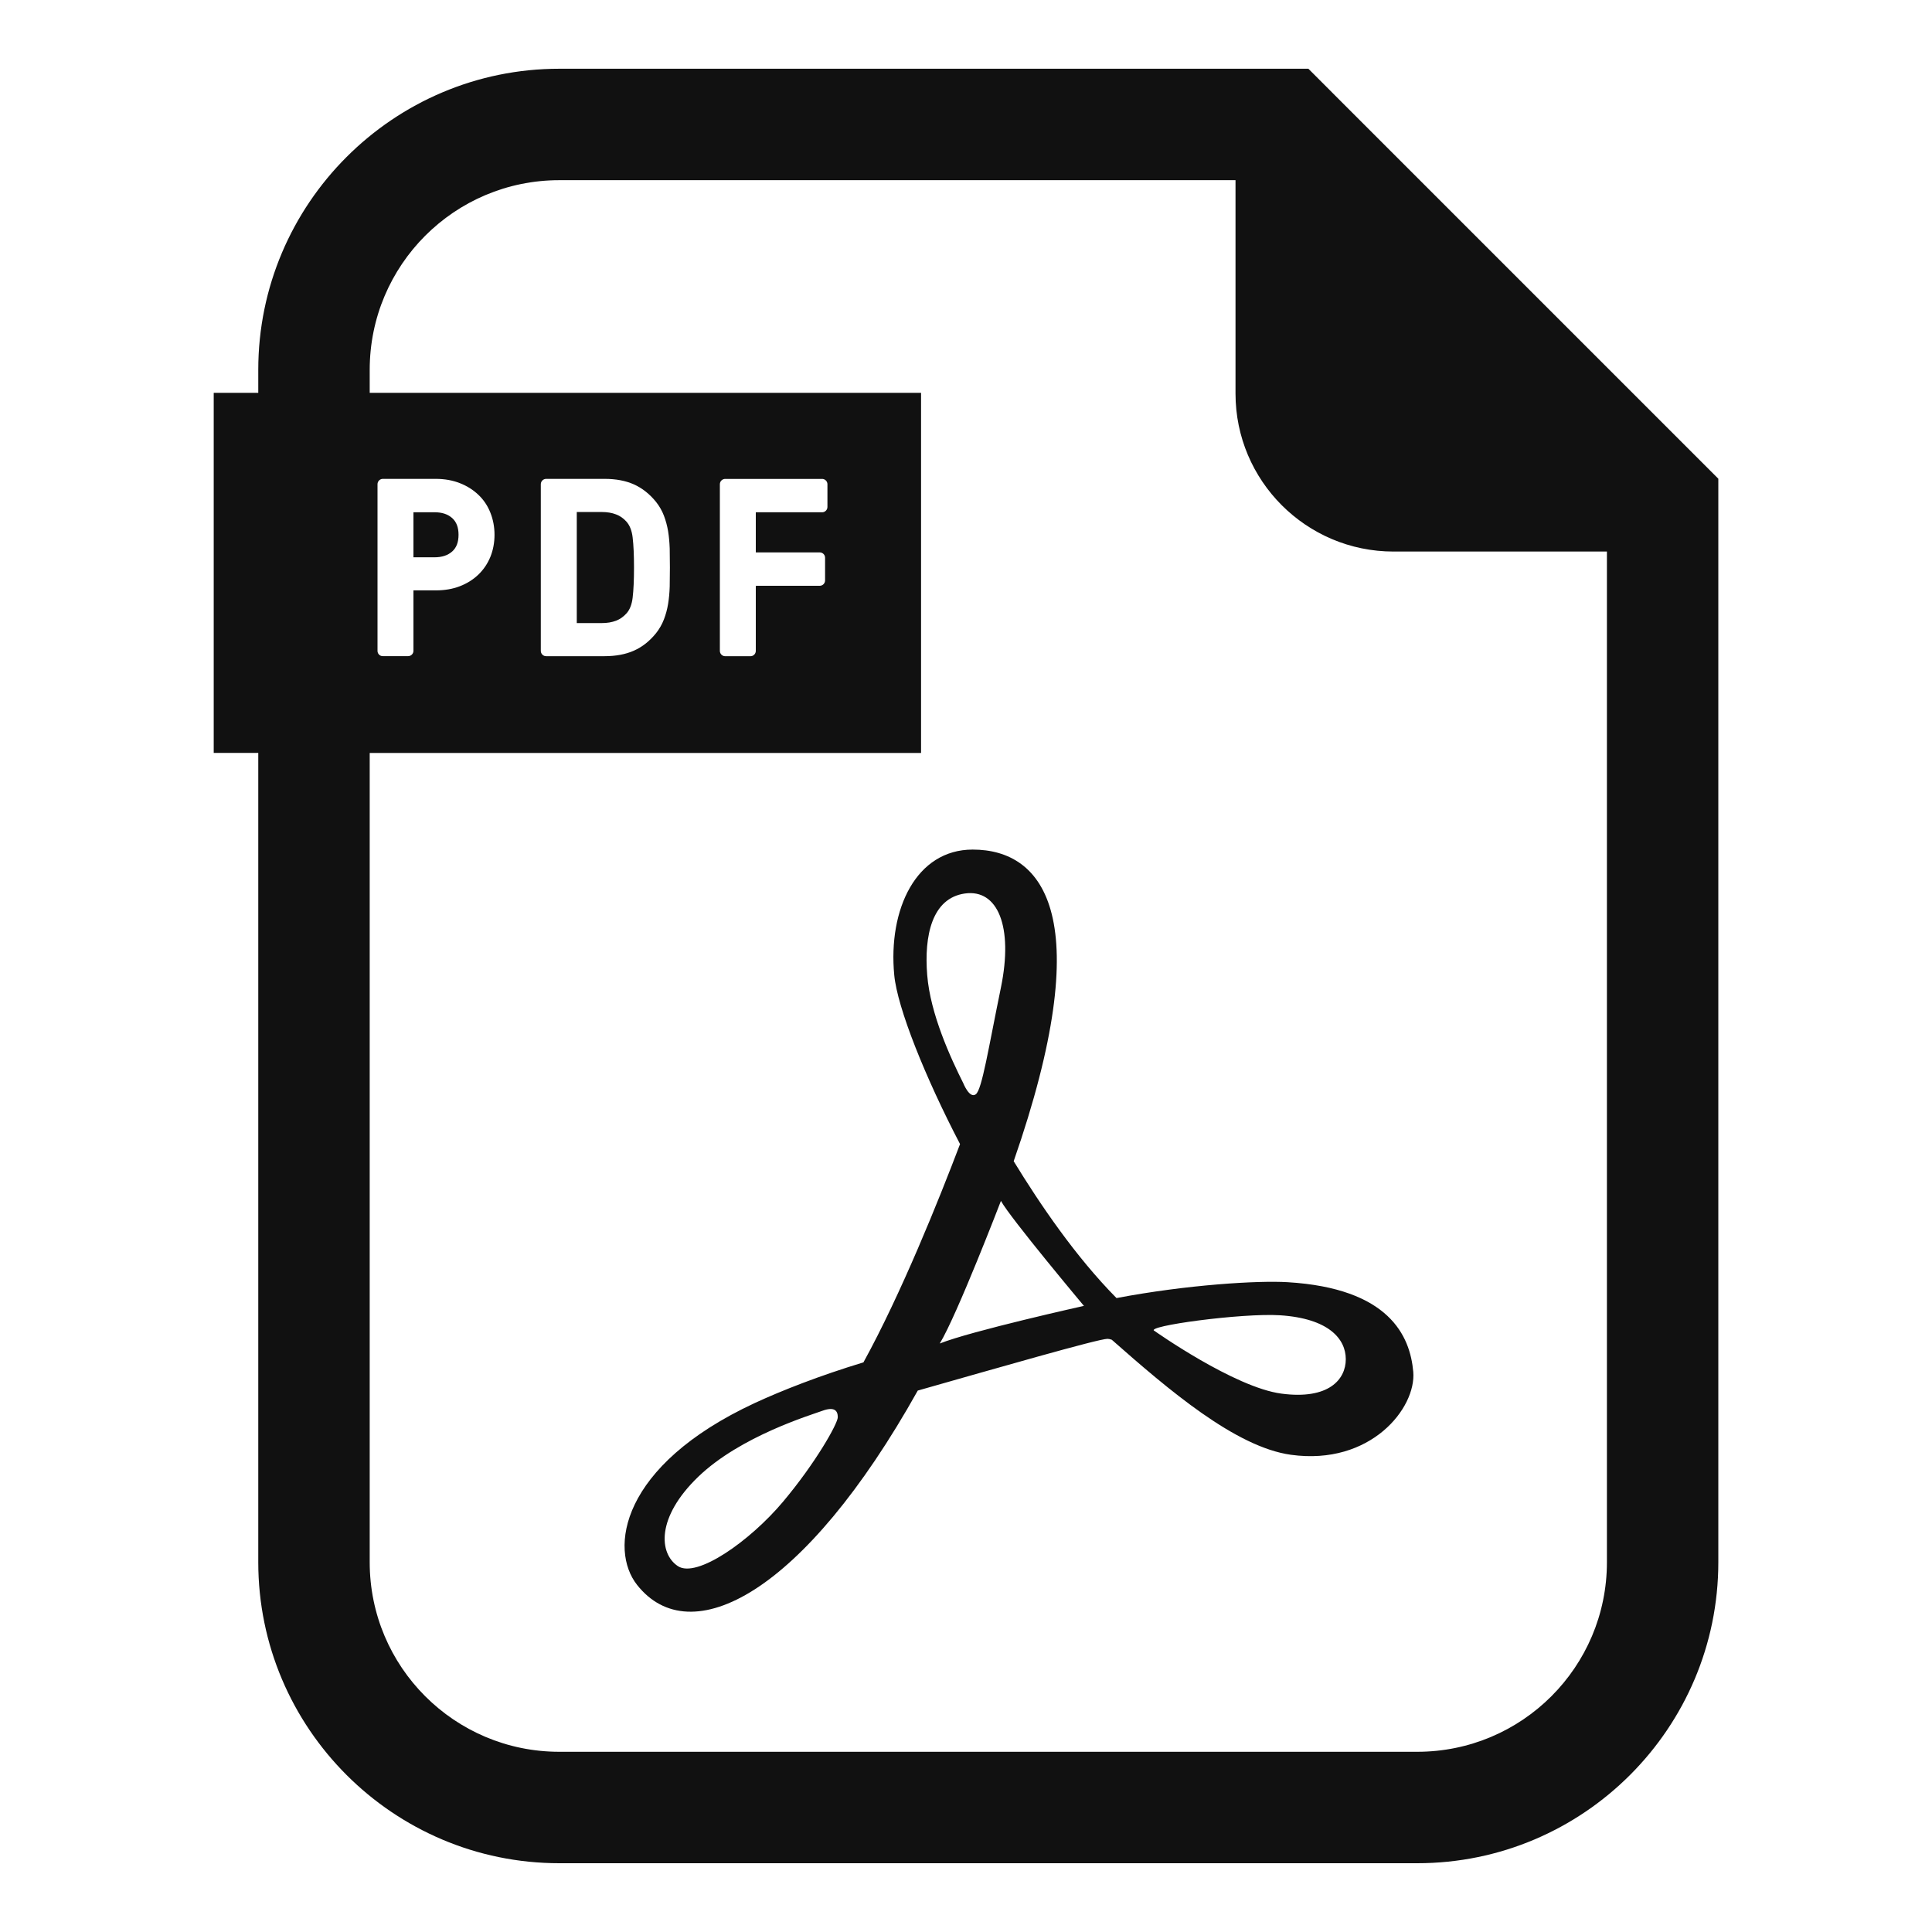 <?xml version="1.0" encoding="utf-8"?>
<!-- Generator: Adobe Illustrator 15.1.0, SVG Export Plug-In . SVG Version: 6.00 Build 0)  -->
<!DOCTYPE svg PUBLIC "-//W3C//DTD SVG 1.1//EN" "http://www.w3.org/Graphics/SVG/1.1/DTD/svg11.dtd">
<svg version="1.1" id="_x32_" xmlns="http://www.w3.org/2000/svg" xmlns:xlink="http://www.w3.org/1999/xlink" x="0px" y="0px"
	 width="50px" height="50px" viewBox="375 375 50 50" enable-background="new 375 375 50 50" xml:space="preserve">
<g>
	<path fill="#111111" d="M408.323,408.183c-0.762-0.046-2.594,0.063-4.428,0.411c-1.06-1.073-1.979-2.427-2.661-3.542
		c2.185-6.28,0.801-8.065-1.061-8.065c-1.462,0-2.192,1.543-2.03,3.248c0.082,0.857,0.809,2.66,1.703,4.374
		c-0.548,1.443-1.528,3.883-2.5,5.649c-1.138,0.345-2.114,0.729-2.814,1.053c-3.489,1.624-3.77,3.79-3.043,4.708
		c1.379,1.743,4.315,0.239,7.263-5.031c2.018-0.573,4.673-1.339,4.911-1.339c0.028,0,0.065,0.009,0.109,0.023
		c1.471,1.297,3.208,2.781,4.638,2.978c2.069,0.285,3.247-1.216,3.165-2.149C411.493,409.568,410.948,408.341,408.323,408.183z
		 M395.262,413.868c-0.853,1.014-2.232,1.986-2.719,1.663c-0.488-0.325-0.568-1.257,0.528-2.313
		c1.095-1.054,2.929-1.602,3.204-1.704c0.326-0.121,0.407,0,0.407,0.163S396.114,412.854,395.262,413.868z M398.996,400.234
		c-0.082-1.015,0.121-1.988,0.973-2.11c0.852-0.122,1.259,0.852,0.935,2.433c-0.326,1.585-0.489,2.639-0.65,2.763
		c-0.163,0.121-0.324-0.286-0.324-0.286C399.604,402.383,399.077,401.247,398.996,400.234z M399.321,409.77
		c0.446-0.731,1.583-3.691,1.583-3.691c0.243,0.445,2.148,2.717,2.148,2.717S400.131,409.446,399.321,409.77z M408.164,411.067
		c-1.218-0.16-3.285-1.623-3.285-1.623c-0.284-0.122,2.267-0.468,3.246-0.405c1.259,0.081,1.704,0.61,1.704,1.137
		C409.829,410.702,409.384,411.229,408.164,411.067z"/>
	<path fill="#111111" d="M418.626,386.545l-8.921-8.921l-0.844-0.845h-1.196h-18.191c-4.295,0-7.79,3.495-7.79,7.792v0.595h-1.153
		v9.319h1.153v20.944c0,4.296,3.495,7.791,7.79,7.791h22.206c4.296,0,7.79-3.495,7.79-7.791v-26.845v-1.195L418.626,386.545z
		 M411.679,420.336h-22.205c-2.71,0-4.906-2.196-4.906-4.905v-20.945h14.269v-9.319h-14.269v-0.596c0-2.711,2.196-4.908,4.906-4.908
		h17.501v5.523c0,2.257,1.832,4.088,4.09,4.088h5.522v26.155C416.587,418.14,414.39,420.336,411.679,420.336z M384.77,391.845
		v-4.314c0-0.076,0.062-0.138,0.138-0.138h1.371c0.226,0,0.435,0.037,0.62,0.11c0.185,0.072,0.346,0.173,0.48,0.301
		c0.137,0.128,0.241,0.285,0.312,0.464c0.07,0.176,0.107,0.368,0.107,0.571c0,0.207-0.037,0.4-0.108,0.574
		c-0.071,0.174-0.175,0.328-0.31,0.458c-0.134,0.129-0.297,0.231-0.483,0.302c-0.184,0.071-0.393,0.106-0.619,0.106H385.7v1.564
		c0,0.076-0.062,0.138-0.138,0.138h-0.654C384.832,391.983,384.77,391.921,384.77,391.845z M388.996,391.845v-4.314
		c0-0.076,0.063-0.138,0.138-0.138h1.515c0.288,0,0.541,0.047,0.755,0.142c0.216,0.097,0.41,0.25,0.575,0.455
		c0.086,0.108,0.154,0.228,0.203,0.355c0.048,0.125,0.084,0.259,0.108,0.399c0.023,0.139,0.036,0.289,0.042,0.45
		c0.003,0.154,0.005,0.319,0.005,0.494c0,0.175-0.002,0.34-0.005,0.493c-0.005,0.161-0.019,0.311-0.042,0.45
		c-0.023,0.141-0.06,0.275-0.108,0.4c-0.05,0.129-0.118,0.248-0.202,0.354c-0.167,0.207-0.36,0.36-0.577,0.455
		c-0.211,0.094-0.466,0.142-0.755,0.142h-1.515C389.059,391.983,388.996,391.921,388.996,391.845z M396.215,389.296
		c0.076,0,0.138,0.062,0.138,0.138v0.587c0,0.076-0.062,0.139-0.138,0.139h-1.655v1.685c0,0.076-0.062,0.138-0.138,0.138h-0.654
		c-0.076,0-0.138-0.062-0.138-0.138v-4.313c0-0.076,0.062-0.138,0.138-0.138h2.508c0.076,0,0.138,0.062,0.138,0.138v0.588
		c0,0.076-0.062,0.138-0.138,0.138h-1.716v1.038H396.215L396.215,389.296z"/>
	<path fill="#111111" d="M386.704,389.271c0.11-0.099,0.163-0.24,0.163-0.431c0-0.19-0.053-0.331-0.163-0.431
		c-0.115-0.103-0.266-0.152-0.462-0.152H385.7v1.166h0.542C386.439,389.423,386.59,389.373,386.704,389.271z"/>
	<path fill="#111111" d="M390.943,391.064c0.103-0.039,0.19-0.101,0.27-0.189c0.086-0.095,0.14-0.233,0.16-0.409
		c0.024-0.2,0.035-0.461,0.035-0.777c0-0.316-0.011-0.578-0.035-0.778c-0.02-0.176-0.074-0.313-0.159-0.409
		c-0.079-0.089-0.17-0.152-0.27-0.189c-0.108-0.042-0.23-0.062-0.367-0.062h-0.65v2.874h0.65
		C390.713,391.125,390.836,391.105,390.943,391.064z"/>
</g>
</svg>

